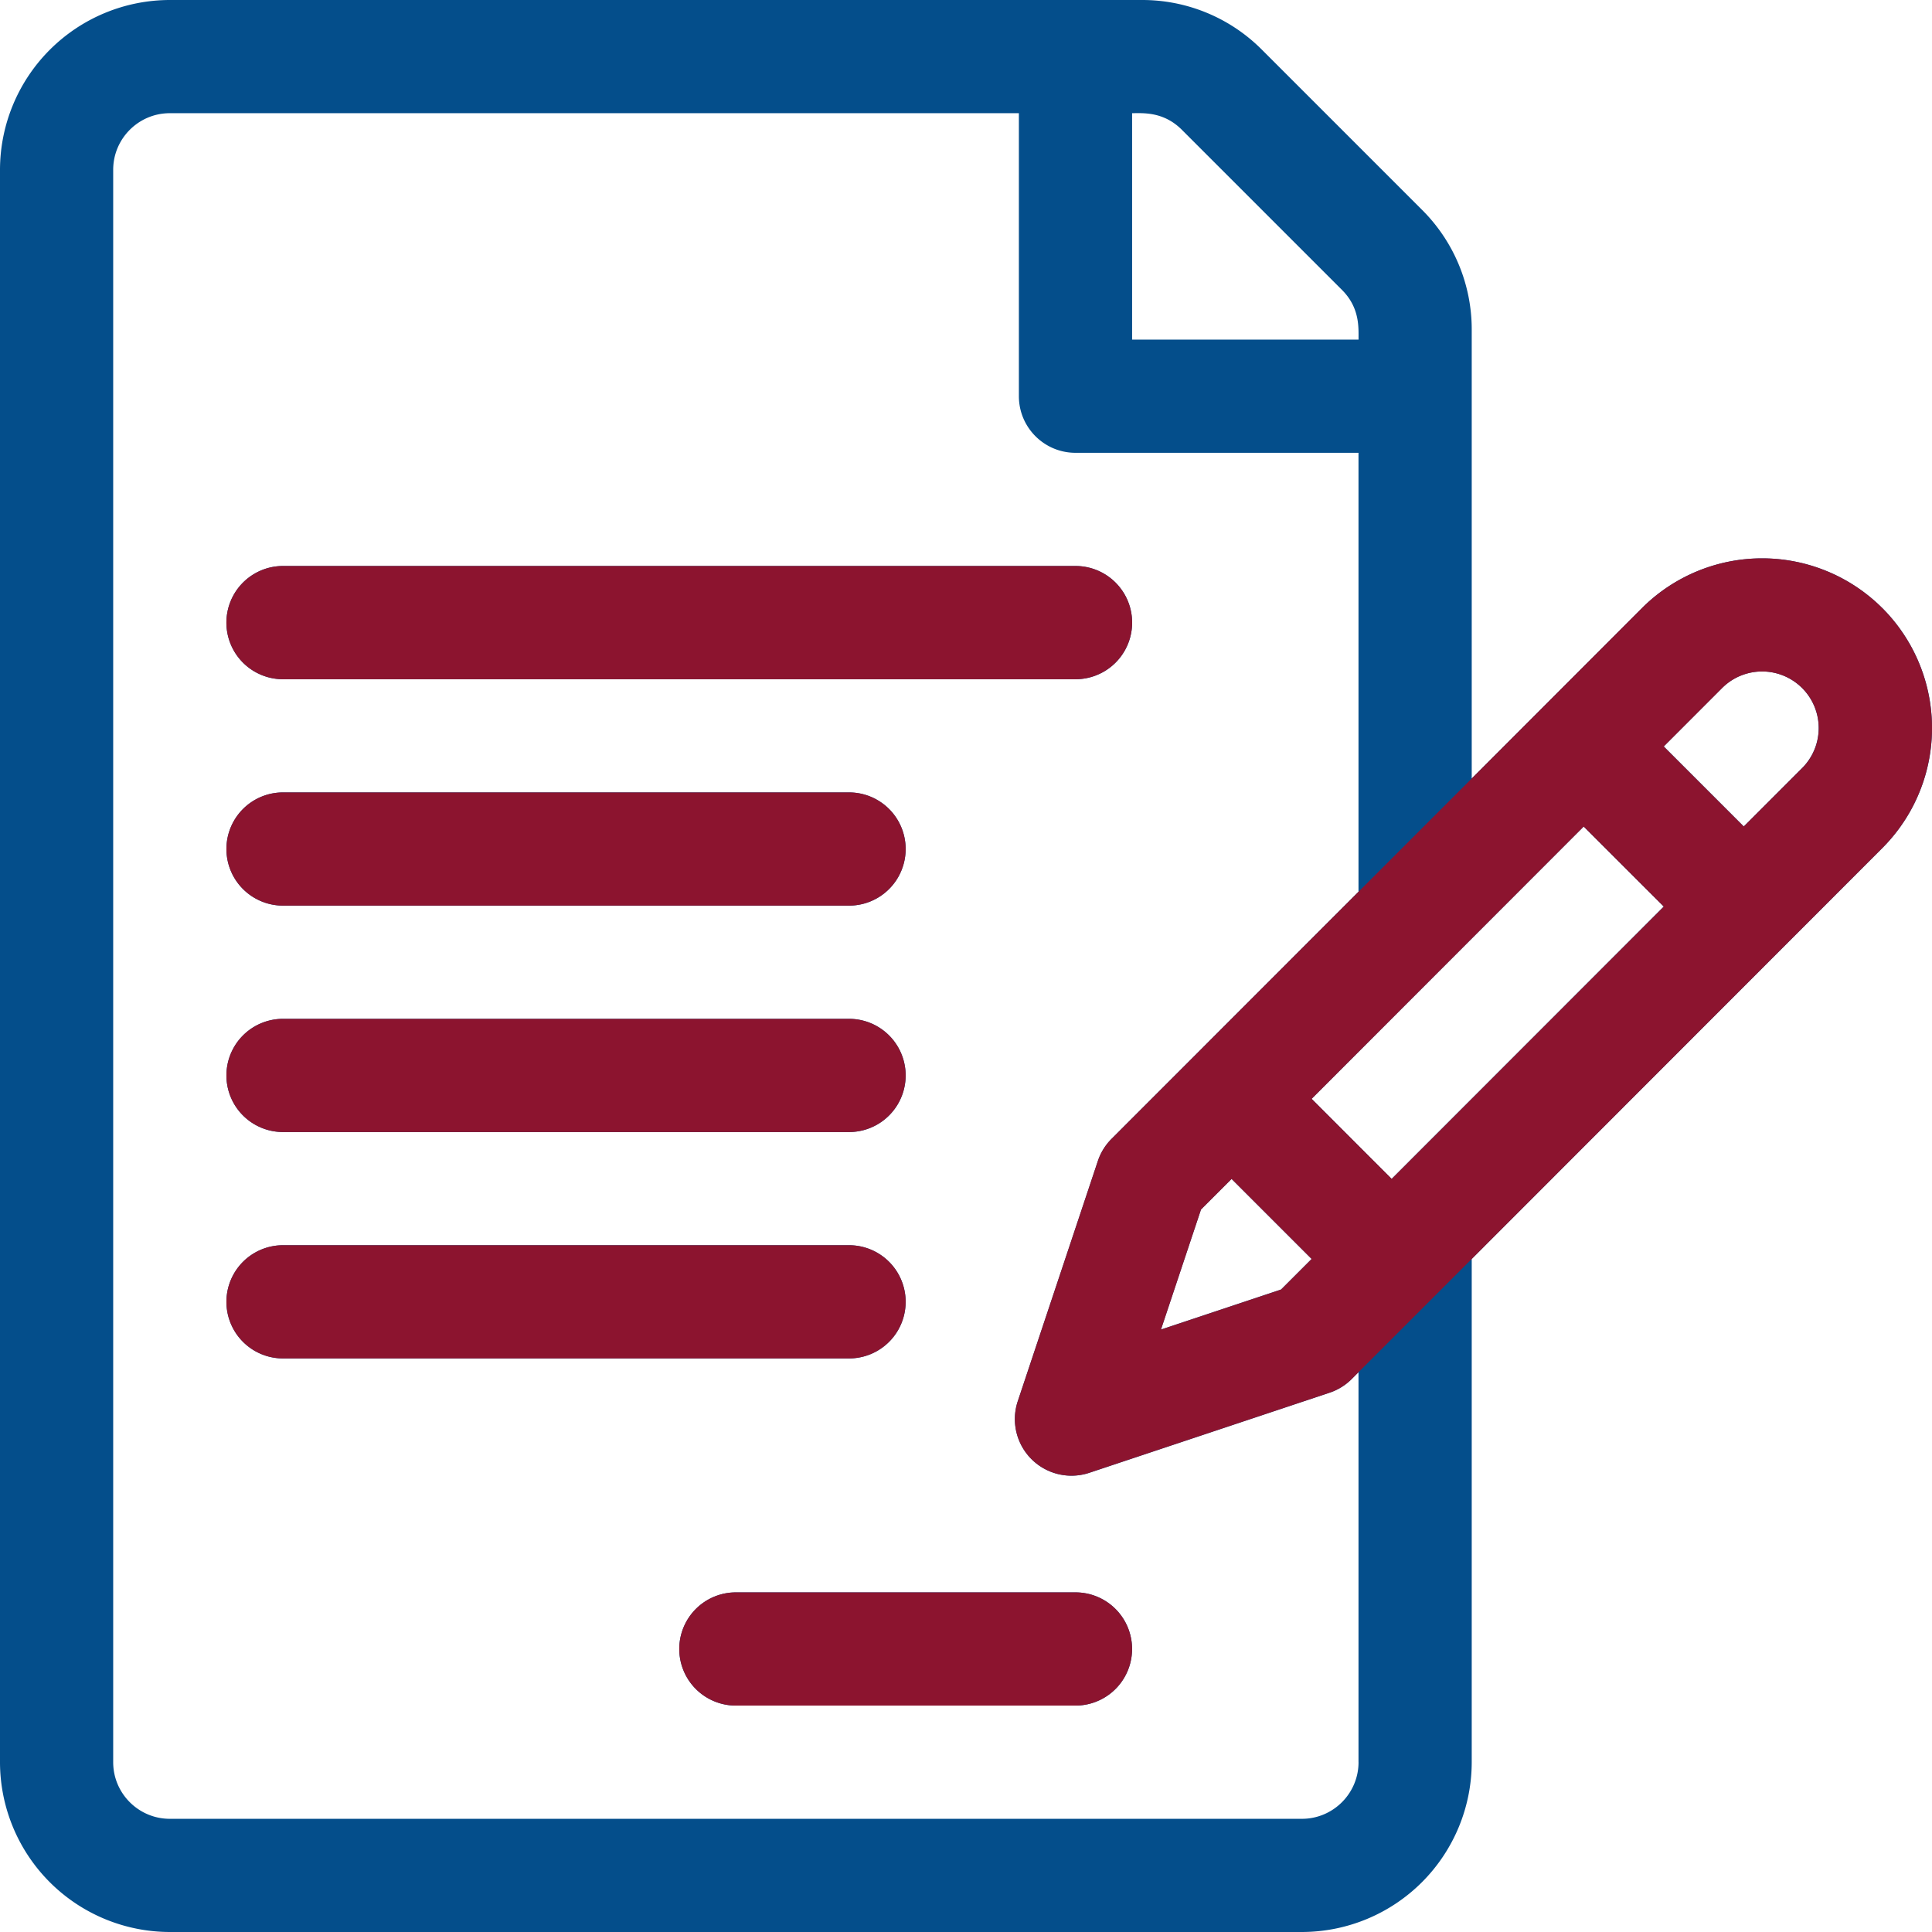 <svg width="51" height="51" viewBox="0 0 51 51" fill="none" xmlns="http://www.w3.org/2000/svg"><path d="M49.686 16.05a4.488 4.488 0 00-6.34 0l-4.496 4.5V8.707a4.453 4.453 0 00-1.313-3.169l-4.226-4.226A4.453 4.453 0 0030.141 0H4.483A4.488 4.488 0 000 4.482v42.036A4.488 4.488 0 004.483 51h29.885a4.488 4.488 0 004.482-4.482V33.233l10.836-10.844a4.48 4.48 0 000-6.34zM29.885 2.988c.282 0 .826-.049 1.313.438l4.226 4.226c.474.474.438.994.438 1.313h-5.977V2.988zm5.977 43.53c0 .823-.67 1.494-1.494 1.494H4.483c-.824 0-1.495-.67-1.495-1.494V4.482c0-.823.67-1.494 1.495-1.494h22.413v7.471c0 .825.67 1.494 1.495 1.494h7.47V23.54l-6.52 6.524a1.494 1.494 0 00-.36.584l-2.114 6.34a1.494 1.494 0 001.89 1.89l6.34-2.114a1.5 1.5 0 00.584-.36l.18-.182v10.296zM32.51 31.12l2.113 2.113-.807.807-3.17 1.056 1.057-3.17.807-.806zm4.226 0l-2.113-2.114 7.182-7.188 2.114 2.113-7.183 7.188zm10.835-10.845l-1.54 1.542-2.113-2.113 1.54-1.542a1.493 1.493 0 112.113 2.113z" fill="#044E8B"/><path d="M28.39 14.941H7.471a1.494 1.494 0 100 2.989h20.92a1.494 1.494 0 000-2.989zm-5.977 5.977H7.471a1.494 1.494 0 100 2.988h14.942a1.494 1.494 0 100-2.988zm0 5.977H7.471a1.494 1.494 0 000 2.988h14.942a1.494 1.494 0 100-2.988zm0 5.976H7.471a1.494 1.494 0 100 2.988h14.942a1.494 1.494 0 000-2.988zm5.977 9.164h-8.965a1.494 1.494 0 100 2.988h8.965a1.494 1.494 0 100-2.988z" fill="#044E8B"/><path d="M28.39 14.941H7.471a1.494 1.494 0 100 2.989h20.92a1.494 1.494 0 000-2.989zm-5.977 5.977H7.471a1.494 1.494 0 100 2.988h14.942a1.494 1.494 0 100-2.988zm0 5.977H7.471a1.494 1.494 0 000 2.988h14.942a1.494 1.494 0 100-2.988zm0 5.976H7.471a1.494 1.494 0 100 2.988h14.942a1.494 1.494 0 000-2.988zm5.977 9.164h-8.965a1.494 1.494 0 100 2.988h8.965a1.494 1.494 0 100-2.988z" fill="#8C142F"/><path fill-rule="evenodd" clip-rule="evenodd" d="M43.346 16.05a4.488 4.488 0 016.34 0 4.48 4.48 0 010 6.339L38.85 33.233l-2.988 2.989-.181.181a1.493 1.493 0 01-.584.361l-6.34 2.113a1.494 1.494 0 01-1.89-1.89l2.113-6.339c.073-.22.197-.42.361-.584l6.52-6.524 2.99-2.99 4.495-4.5zm-8.722 17.184l-2.113-2.113-.807.807-1.057 3.17 3.17-1.057.807-.807zm0-4.227l2.113 2.113 7.183-7.188-2.114-2.113-7.182 7.188zm11.408-7.19l1.54-1.54a1.493 1.493 0 10-2.112-2.114l-1.541 1.542 2.113 2.113z" fill="#8C142F"/></svg>